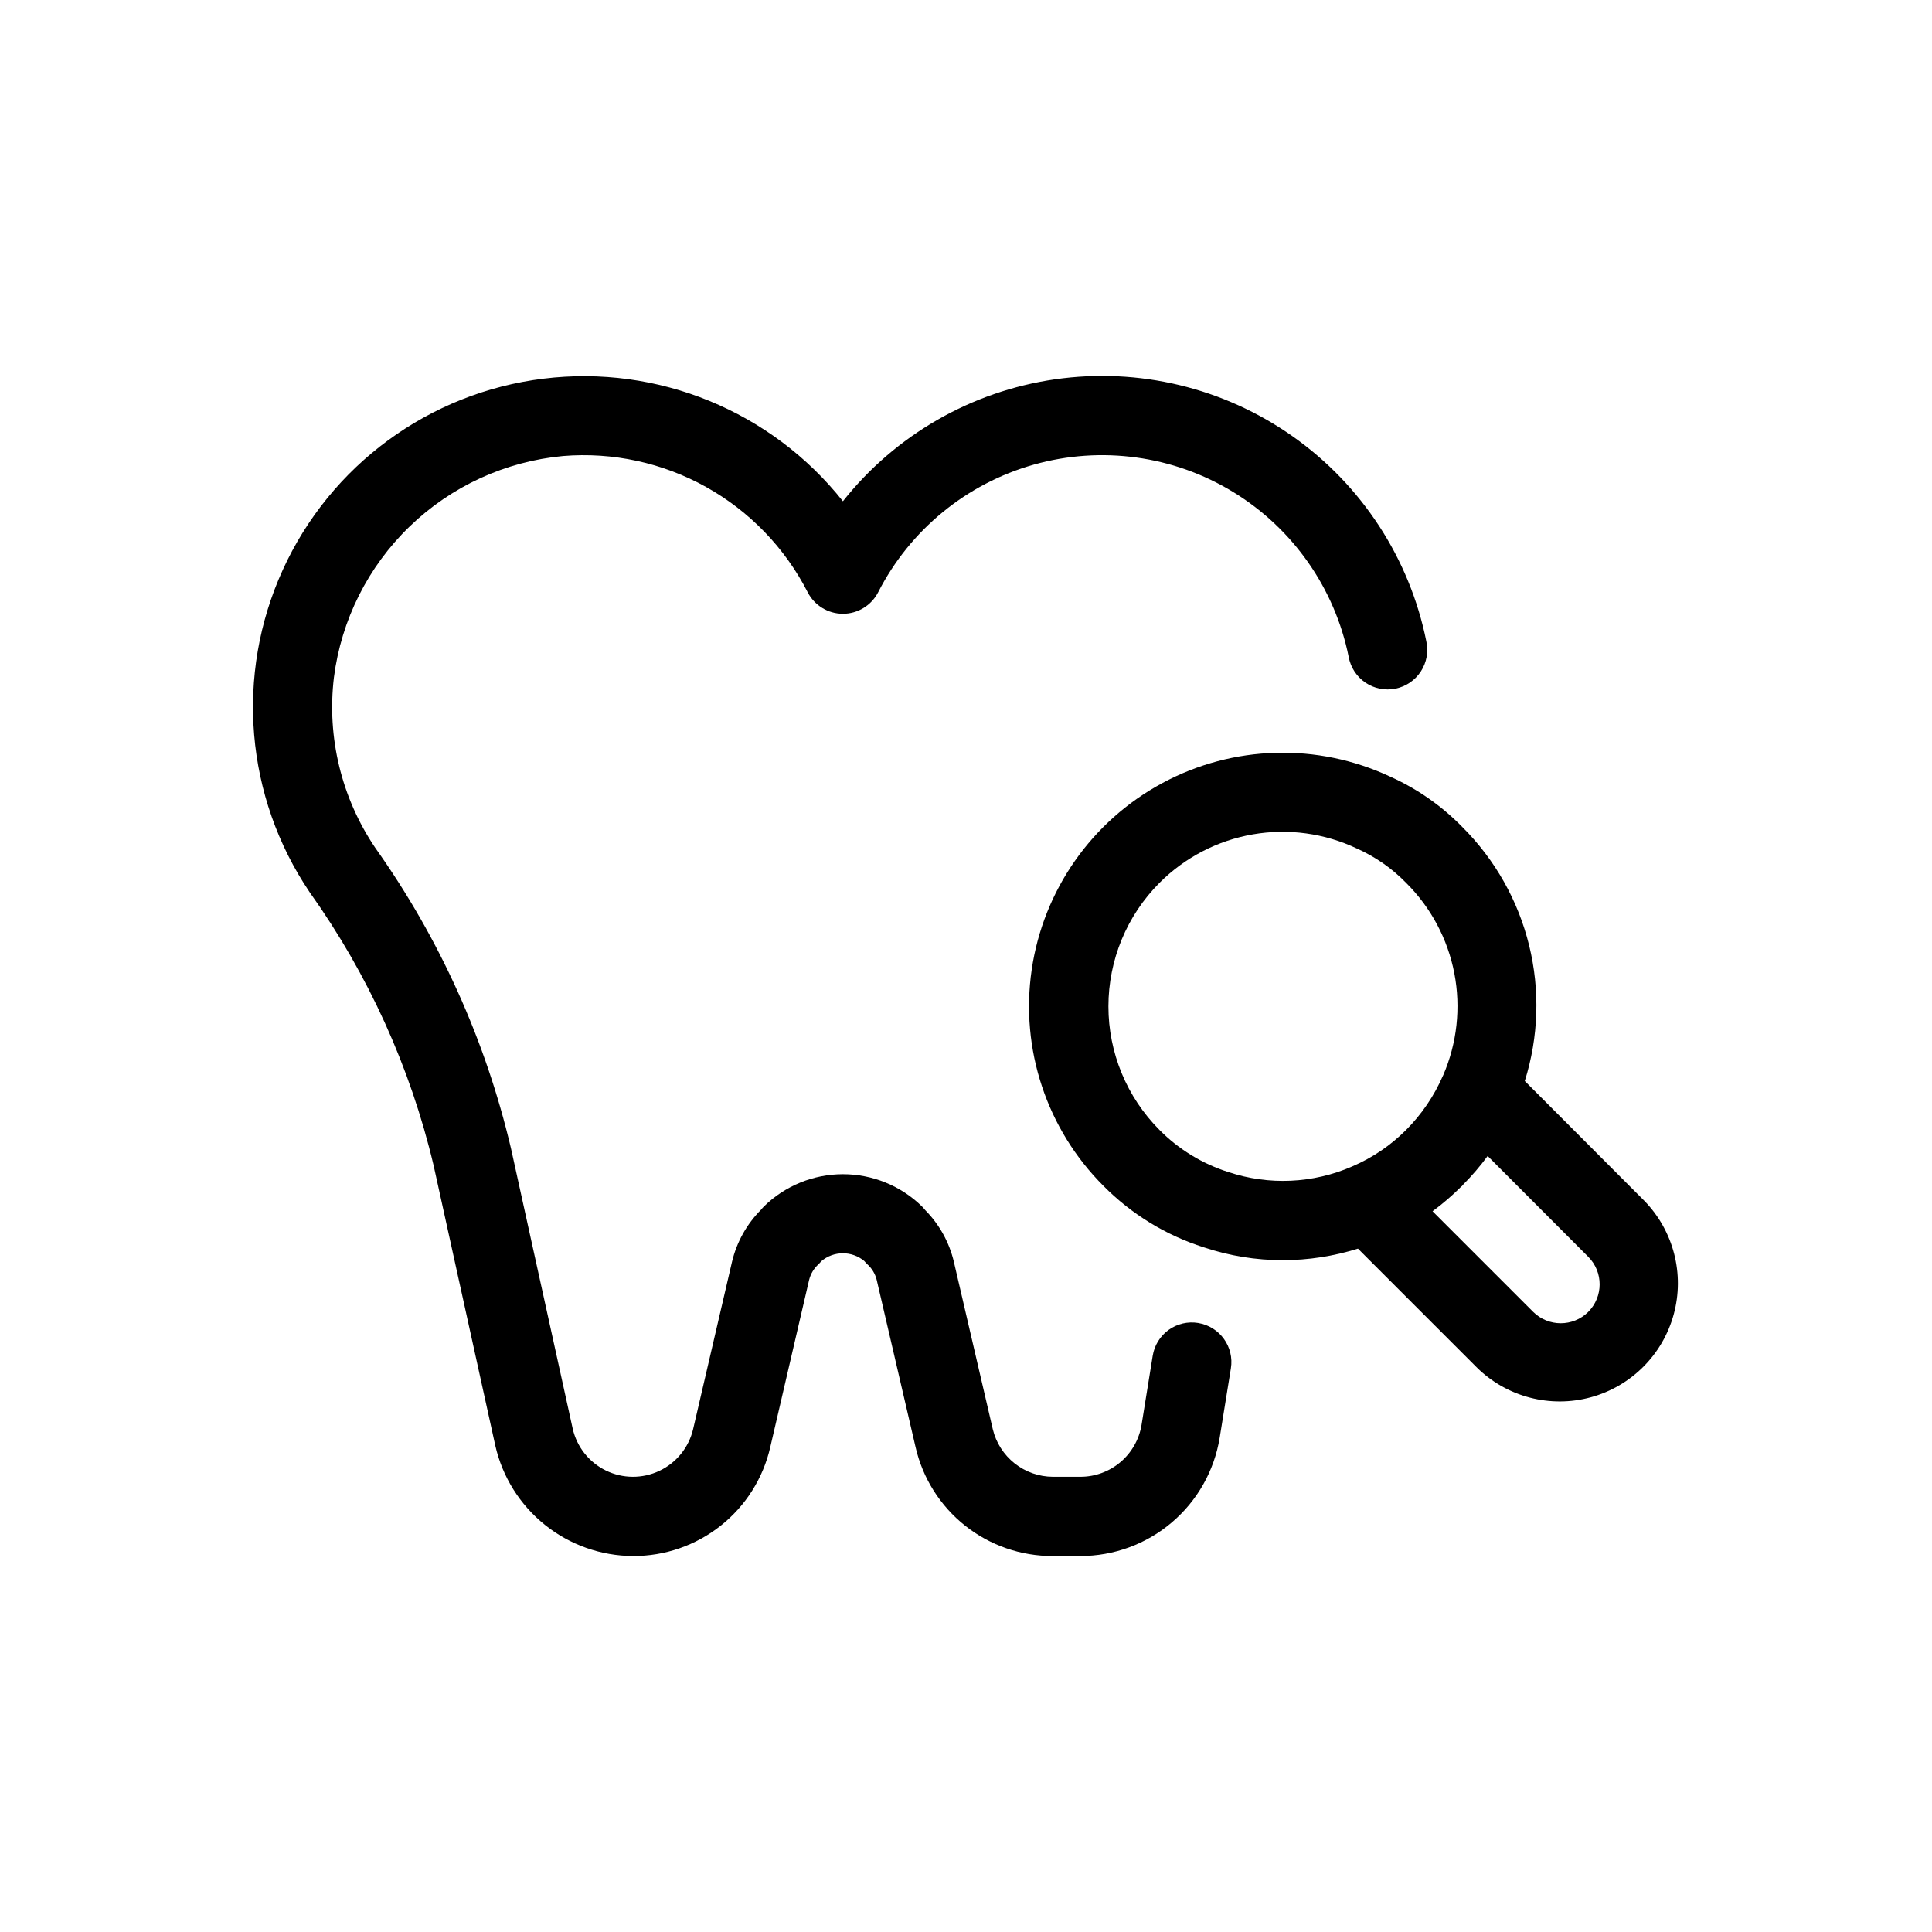 <?xml version="1.0" encoding="UTF-8"?>
<!-- Uploaded to: SVG Repo, www.svgrepo.com, Generator: SVG Repo Mixer Tools -->
<svg fill="#000000" width="800px" height="800px" version="1.1" viewBox="144 144 512 512" xmlns="http://www.w3.org/2000/svg">
 <g>
  <path d="m461.52 494.6c-2.75-0.449-5.566 0.215-7.824 1.844-2.258 1.633-3.773 4.094-4.215 6.848l-2.957 18.316c-0.633 3.844-2.613 7.336-5.582 9.855-2.969 2.519-6.738 3.902-10.633 3.898h-7.293c-3.684-0.016-7.25-1.27-10.137-3.555-2.887-2.285-4.922-5.473-5.781-9.051l-10.309-44.34v-0.004c-1.219-5.176-3.844-9.918-7.582-13.703-0.285-0.359-0.586-0.699-0.91-1.023-5.59-5.457-13.094-8.508-20.906-8.508s-15.312 3.051-20.906 8.508c-0.273 0.273-0.531 0.566-0.77 0.871-3.801 3.805-6.473 8.586-7.719 13.816l-10.316 44.383c-1.145 4.844-4.43 8.902-8.93 11.031-4.5 2.133-9.723 2.098-14.195-0.086-4.473-2.184-7.711-6.281-8.797-11.141l-16.344-74.23c-6.727-28.602-18.926-55.633-35.934-79.594-8.98-13.258-12.883-29.309-10.988-45.211 1.949-15.227 9.023-29.332 20.062-40 11.039-10.664 25.383-17.25 40.664-18.672 13.164-1.082 26.352 1.773 37.895 8.199 11.539 6.426 20.91 16.133 26.926 27.891 1.797 3.504 5.406 5.711 9.344 5.711s7.543-2.207 9.34-5.711c8.449-16.523 23.398-28.777 41.262-33.816 17.859-5.035 37.012-2.398 52.848 7.277 15.832 9.676 26.918 25.516 30.586 43.707 0.508 2.769 2.109 5.219 4.441 6.797s5.199 2.152 7.961 1.594c2.762-0.559 5.18-2.203 6.715-4.562 1.539-2.359 2.062-5.238 1.453-7.988-4.426-21.957-17.094-41.387-35.395-54.297-18.305-12.91-40.855-18.324-63.023-15.129-22.172 3.195-42.277 14.754-56.188 32.309-18.988-23.898-49.039-36.207-79.336-32.488s-56.48 22.926-69.125 50.707-9.934 60.141 7.164 85.43c15.5 21.766 26.645 46.32 32.812 72.316l16.355 74.27v0.004c1.875 8.289 6.508 15.695 13.137 21.016 6.629 5.32 14.867 8.234 23.363 8.27 8.438 0.035 16.637-2.801 23.246-8.043s11.238-12.578 13.129-20.805l10.316-44.414v0.004c0.406-1.562 1.262-2.969 2.457-4.051 0.258-0.25 0.504-0.516 0.73-0.797 3.277-2.801 8.098-2.832 11.41-0.074 0.258 0.309 0.535 0.605 0.828 0.883 1.199 1.082 2.055 2.5 2.453 4.07l10.316 44.383v-0.004c1.887 8.223 6.516 15.559 13.125 20.801 6.609 5.242 14.809 8.078 23.242 8.047h7.293c8.871 0.004 17.457-3.141 24.219-8.879 6.766-5.738 11.27-13.695 12.707-22.445l2.973-18.398v-0.004c0.926-5.719-2.961-11.105-8.68-12.031z"/>
  <path d="m579.78 462.24-31.699-31.766 0.004 0.004c3.664-11.652 4.062-24.086 1.148-35.945-2.91-11.863-9.023-22.699-17.664-31.328-5.488-5.633-11.988-10.176-19.164-13.395-19.258-9.008-41.641-8.375-60.359 1.707-18.715 10.082-31.562 28.426-34.637 49.461-3.074 21.035 3.981 42.289 19.027 57.305 7.422 7.5 16.547 13.086 26.602 16.277 6.746 2.258 13.816 3.406 20.93 3.402 6.754-0.008 13.465-1.043 19.906-3.062l31.594 31.594c7.938 7.75 19.383 10.719 30.086 7.809 10.703-2.906 19.07-11.262 21.996-21.965 2.922-10.699-0.031-22.148-7.769-30.098zm-110.26-7.637c-6.894-2.188-13.156-6.016-18.246-11.16-8.668-8.695-13.535-20.473-13.531-32.75 0.004-12.281 4.875-24.055 13.551-32.746 6.723-6.727 15.363-11.211 24.734-12.832 9.371-1.625 19.016-0.305 27.609 3.773 4.871 2.176 9.281 5.258 13.004 9.082 6.574 6.527 11.027 14.891 12.777 23.988 1.75 9.102 0.715 18.52-2.969 27.02l-0.051 0.086c-2.328 5.363-5.641 10.242-9.77 14.383-4.074 4.09-8.891 7.359-14.195 9.633l-0.055 0.031h-0.004c-10.391 4.543-22.098 5.074-32.855 1.492zm95.383 37.074-0.012 0.004c-4.043 4-10.555 3.988-14.59-0.023l-26.66-26.66c2.668-1.969 5.191-4.137 7.539-6.477 0.09-0.09 0.199-0.148 0.285-0.238 0.117-0.117 0.203-0.266 0.316-0.387v0.004c2.34-2.352 4.5-4.875 6.461-7.547l26.66 26.711c4.031 4.039 4.023 10.582-0.016 14.617z"/>
 </g>
</svg>